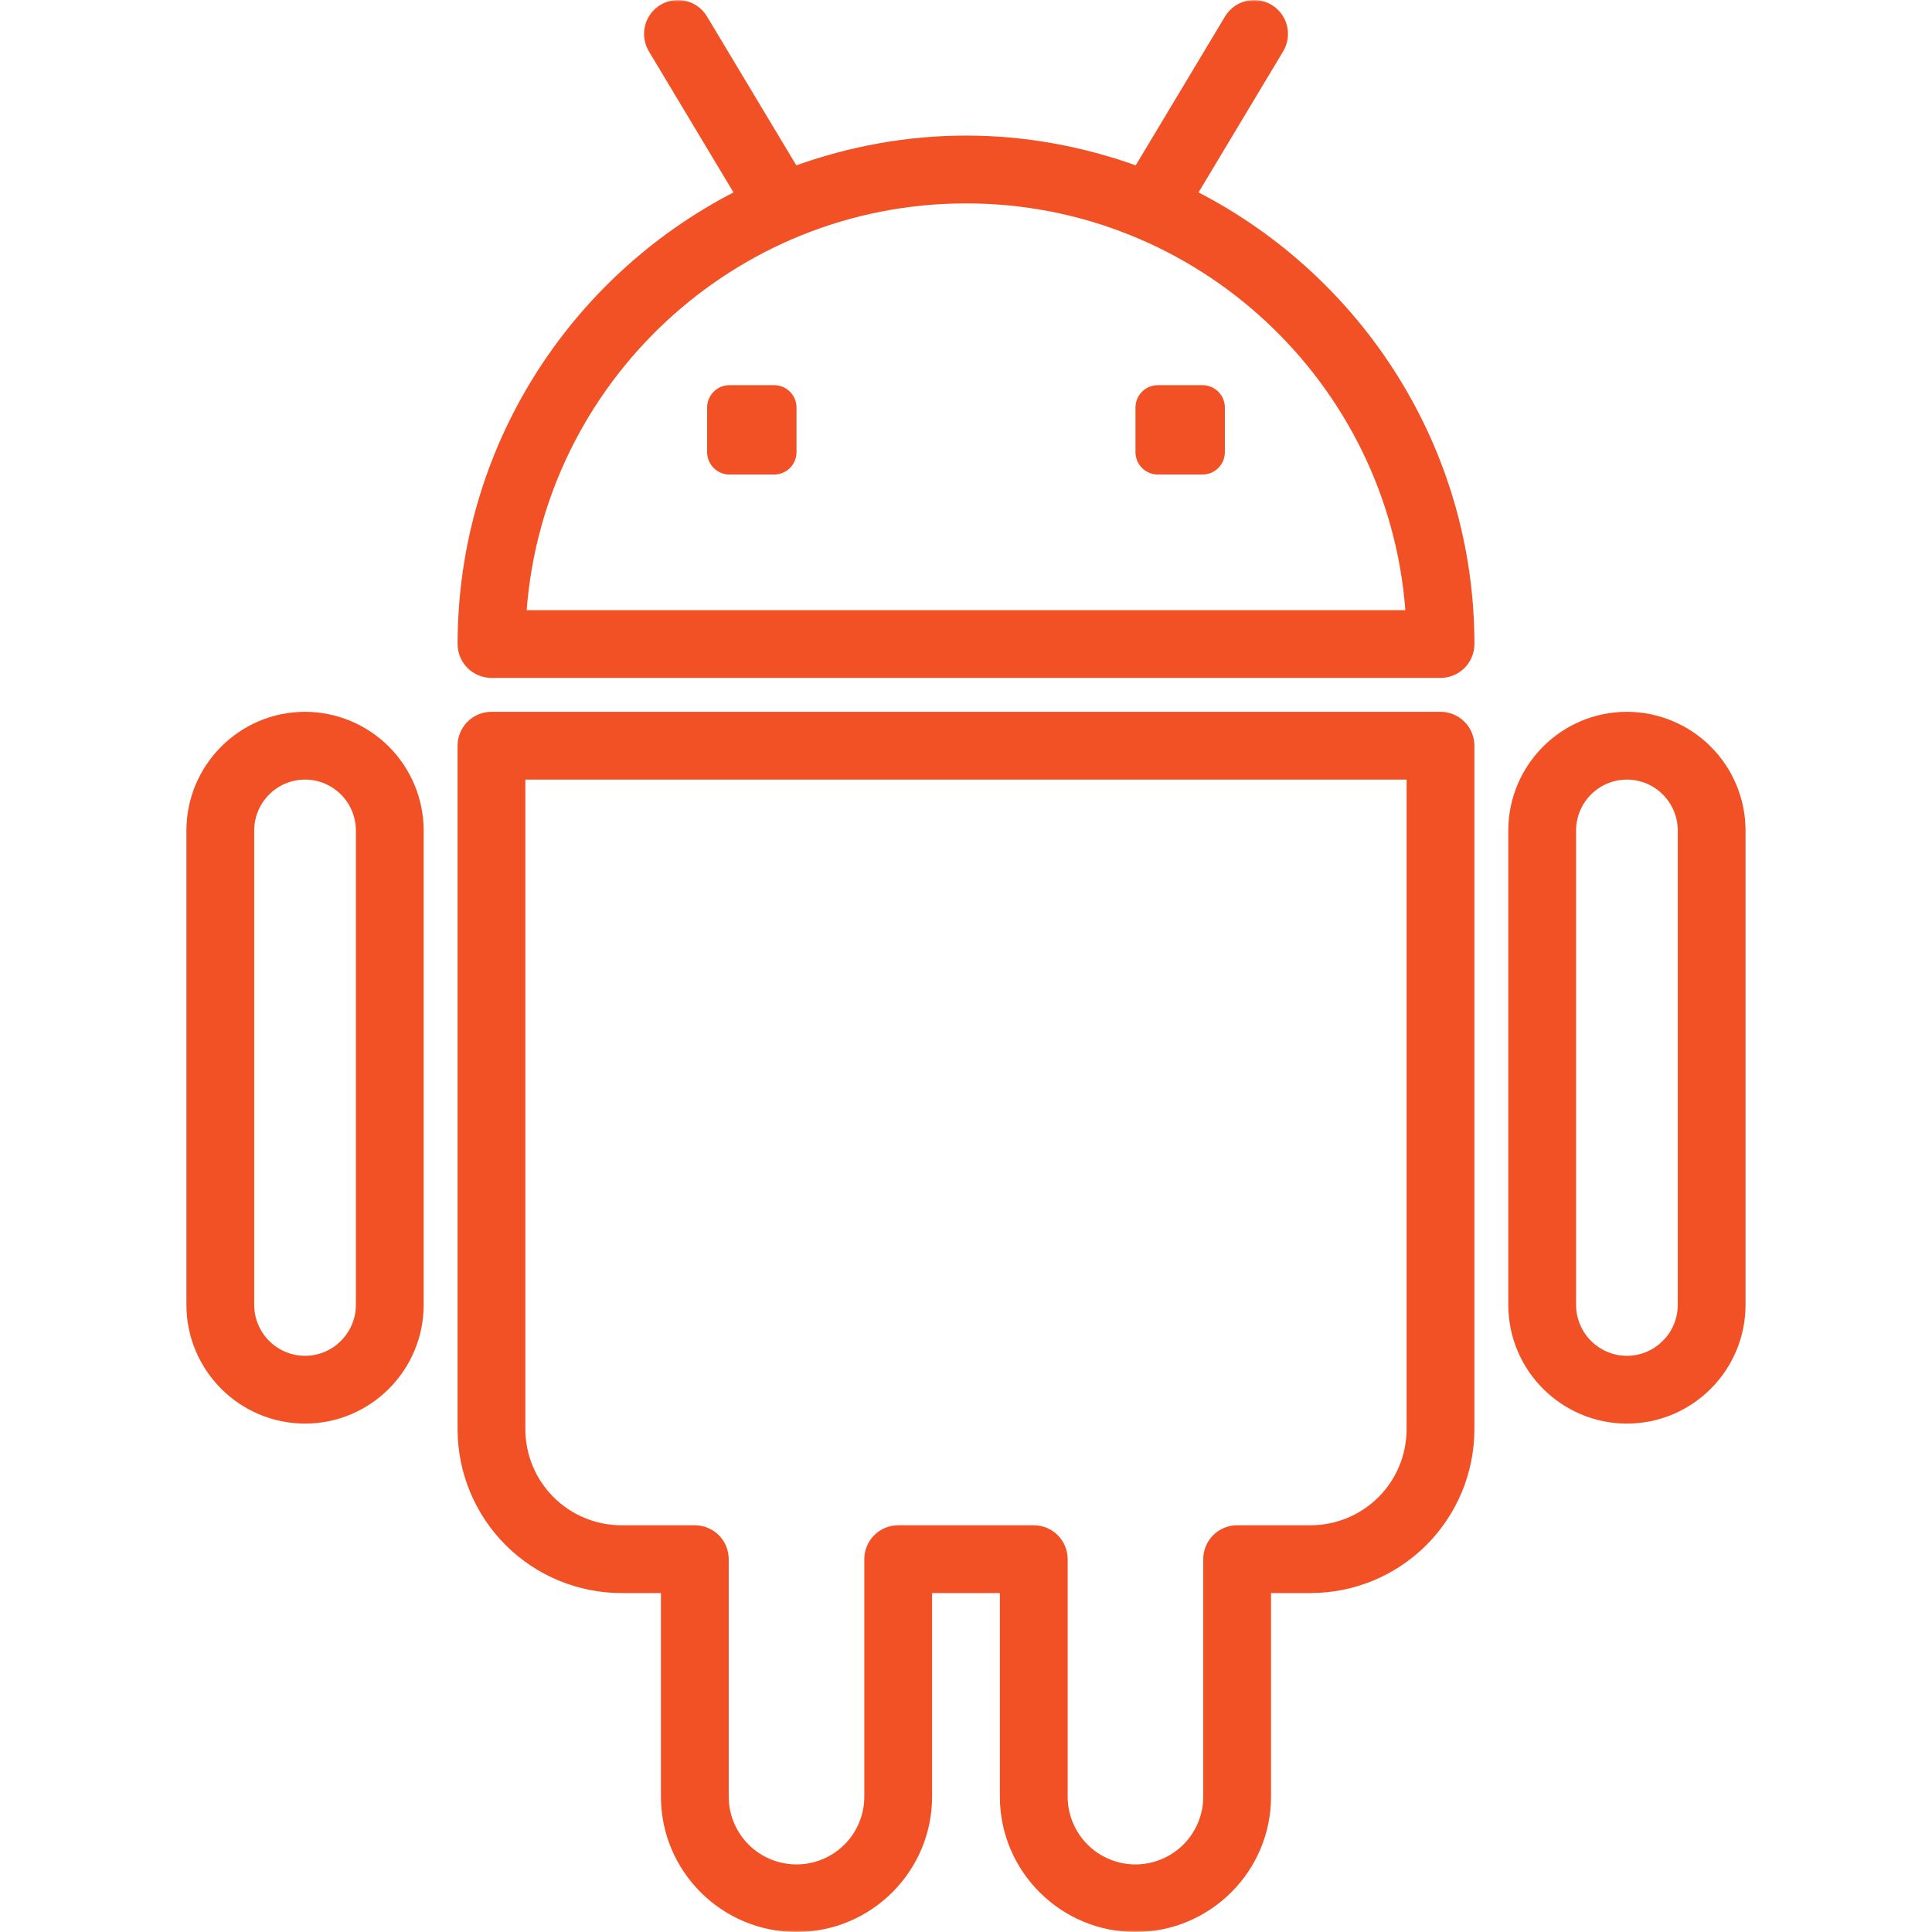 <svg width="512" height="512" viewBox="0 0 512 512" fill="none" xmlns="http://www.w3.org/2000/svg">
<g clip-path="url(#clip0_150_661)">
<mask id="mask0_150_661" style="mask-type:luminance" maskUnits="userSpaceOnUse" x="0" y="0" width="512" height="512">
<path d="M512 0H0V512H512V0Z" fill="white"/>
</mask>
<g mask="url(#mask0_150_661)">
<path d="M317.623 50.992L340.051 13.608C340.658 12.596 341.06 11.475 341.234 10.308C341.407 9.142 341.349 7.952 341.063 6.808C340.777 5.663 340.268 4.587 339.566 3.639C338.864 2.691 337.982 1.891 336.97 1.284C335.959 0.677 334.838 0.275 333.671 0.102C332.504 -0.072 331.315 -0.014 330.171 0.272C329.026 0.558 327.949 1.067 327.002 1.769C326.054 2.471 325.254 3.353 324.647 4.365L300.978 43.815C286.885 38.803 271.795 35.929 256.004 35.929C240.213 35.929 225.123 38.803 211.03 43.815L187.361 4.365C186.136 2.322 184.149 0.85 181.838 0.272C179.526 -0.306 177.08 0.058 175.038 1.284C172.995 2.51 171.523 4.497 170.945 6.808C170.367 9.119 170.731 11.565 171.957 13.608L194.385 50.992C151.028 73.403 121.27 118.584 121.27 170.672C121.27 173.054 122.216 175.339 123.9 177.024C125.585 178.708 127.87 179.654 130.252 179.654H381.756C384.138 179.654 386.423 178.708 388.108 177.024C389.792 175.339 390.738 173.054 390.738 170.672C390.73 118.593 360.98 73.412 317.623 50.992ZM139.575 161.69C144.174 101.482 194.637 53.902 256.004 53.902C317.371 53.902 367.834 101.482 372.433 161.69H139.575Z" fill="#F15124"/>
<path d="M318.674 102.074H306.835C305.265 102.074 303.76 102.698 302.649 103.808C301.539 104.918 300.916 106.424 300.916 107.994V119.832C300.916 123.102 303.565 125.752 306.835 125.752H318.683C320.253 125.752 321.758 125.128 322.868 124.018C323.978 122.908 324.602 121.402 324.602 119.832V107.994C324.6 106.423 323.974 104.917 322.862 103.807C321.751 102.698 320.244 102.074 318.674 102.074ZM205.164 102.074H193.317C191.747 102.074 190.241 102.698 189.131 103.808C188.021 104.918 187.397 106.424 187.397 107.994V119.832C187.397 123.102 190.047 125.752 193.317 125.752H205.164C206.734 125.752 208.24 125.128 209.35 124.018C210.46 122.908 211.084 121.402 211.084 119.832V107.994C211.084 106.424 210.46 104.918 209.35 103.808C208.24 102.698 206.734 102.074 205.164 102.074ZM381.747 188.637H130.243C127.861 188.637 125.576 189.583 123.892 191.267C122.207 192.952 121.261 195.237 121.261 197.619V378.801C121.28 390.307 125.862 401.335 134.002 409.467C142.142 417.599 153.175 422.169 164.681 422.176H175.155V476.124C175.155 495.903 191.269 511.999 211.084 511.999C230.899 511.999 247.013 495.903 247.013 476.124V422.176H264.978V476.124C264.978 495.903 281.092 511.999 300.907 511.999C320.722 511.999 336.836 495.903 336.836 476.124V422.176H347.309C358.816 422.172 369.85 417.602 377.991 409.47C386.132 401.337 390.713 390.307 390.73 378.801V197.619C390.73 195.237 389.783 192.952 388.099 191.267C386.414 189.583 384.13 188.637 381.747 188.637ZM372.765 378.801C372.753 385.544 370.066 392.008 365.293 396.772C360.521 401.536 354.053 404.212 347.309 404.212H327.854C325.471 404.212 323.187 405.158 321.502 406.843C319.818 408.527 318.871 410.812 318.871 413.194V476.124C318.871 480.889 316.979 485.458 313.61 488.827C310.241 492.196 305.671 494.089 300.907 494.089C296.142 494.089 291.573 492.196 288.204 488.827C284.835 485.458 282.942 480.889 282.942 476.124V413.194C282.942 410.812 281.996 408.527 280.311 406.843C278.627 405.158 276.342 404.212 273.96 404.212H238.031C235.648 404.212 233.364 405.158 231.679 406.843C229.995 408.527 229.048 410.812 229.048 413.194V476.124C229.048 480.889 227.156 485.458 223.787 488.827C220.418 492.196 215.848 494.089 211.084 494.089C206.319 494.089 201.75 492.196 198.381 488.827C195.012 485.458 193.119 480.889 193.119 476.124V413.194C193.119 410.812 192.173 408.527 190.488 406.843C188.804 405.158 186.519 404.212 184.137 404.212H164.69C157.947 404.209 151.479 401.533 146.705 396.77C141.932 392.006 139.242 385.545 139.225 378.801V206.601H372.765V378.801ZM431.15 188.637C413.814 188.637 399.712 202.757 399.712 220.111V345.791C399.712 363.145 413.814 377.265 431.15 377.265C448.486 377.265 462.588 363.145 462.588 345.791V220.111C462.583 211.771 459.271 203.774 453.377 197.873C447.483 191.973 439.49 188.651 431.15 188.637ZM444.623 345.791C444.623 353.237 438.578 359.3 431.15 359.3C423.722 359.3 417.677 353.237 417.677 345.791V220.111C417.677 212.664 423.722 206.601 431.15 206.601C438.578 206.601 444.623 212.664 444.623 220.111V345.791ZM80.84 188.637C63.505 188.637 49.402 202.757 49.402 220.111V345.791C49.402 363.145 63.505 377.265 80.84 377.265C98.176 377.265 112.278 363.145 112.278 345.791V220.111C112.274 211.771 108.961 203.774 103.067 197.873C97.174 191.973 89.18 188.651 80.84 188.637ZM94.314 345.791C94.314 353.237 88.269 359.3 80.84 359.3C73.412 359.3 67.367 353.237 67.367 345.791V220.111C67.367 212.664 73.412 206.601 80.84 206.601C88.269 206.601 94.314 212.664 94.314 220.111V345.791Z" fill="#F15124"/>
</g>
</g>
<defs>
<clipPath id="clip0_150_661">
<rect width="512" height="512" fill="white"/>
</clipPath>
</defs>
</svg>
